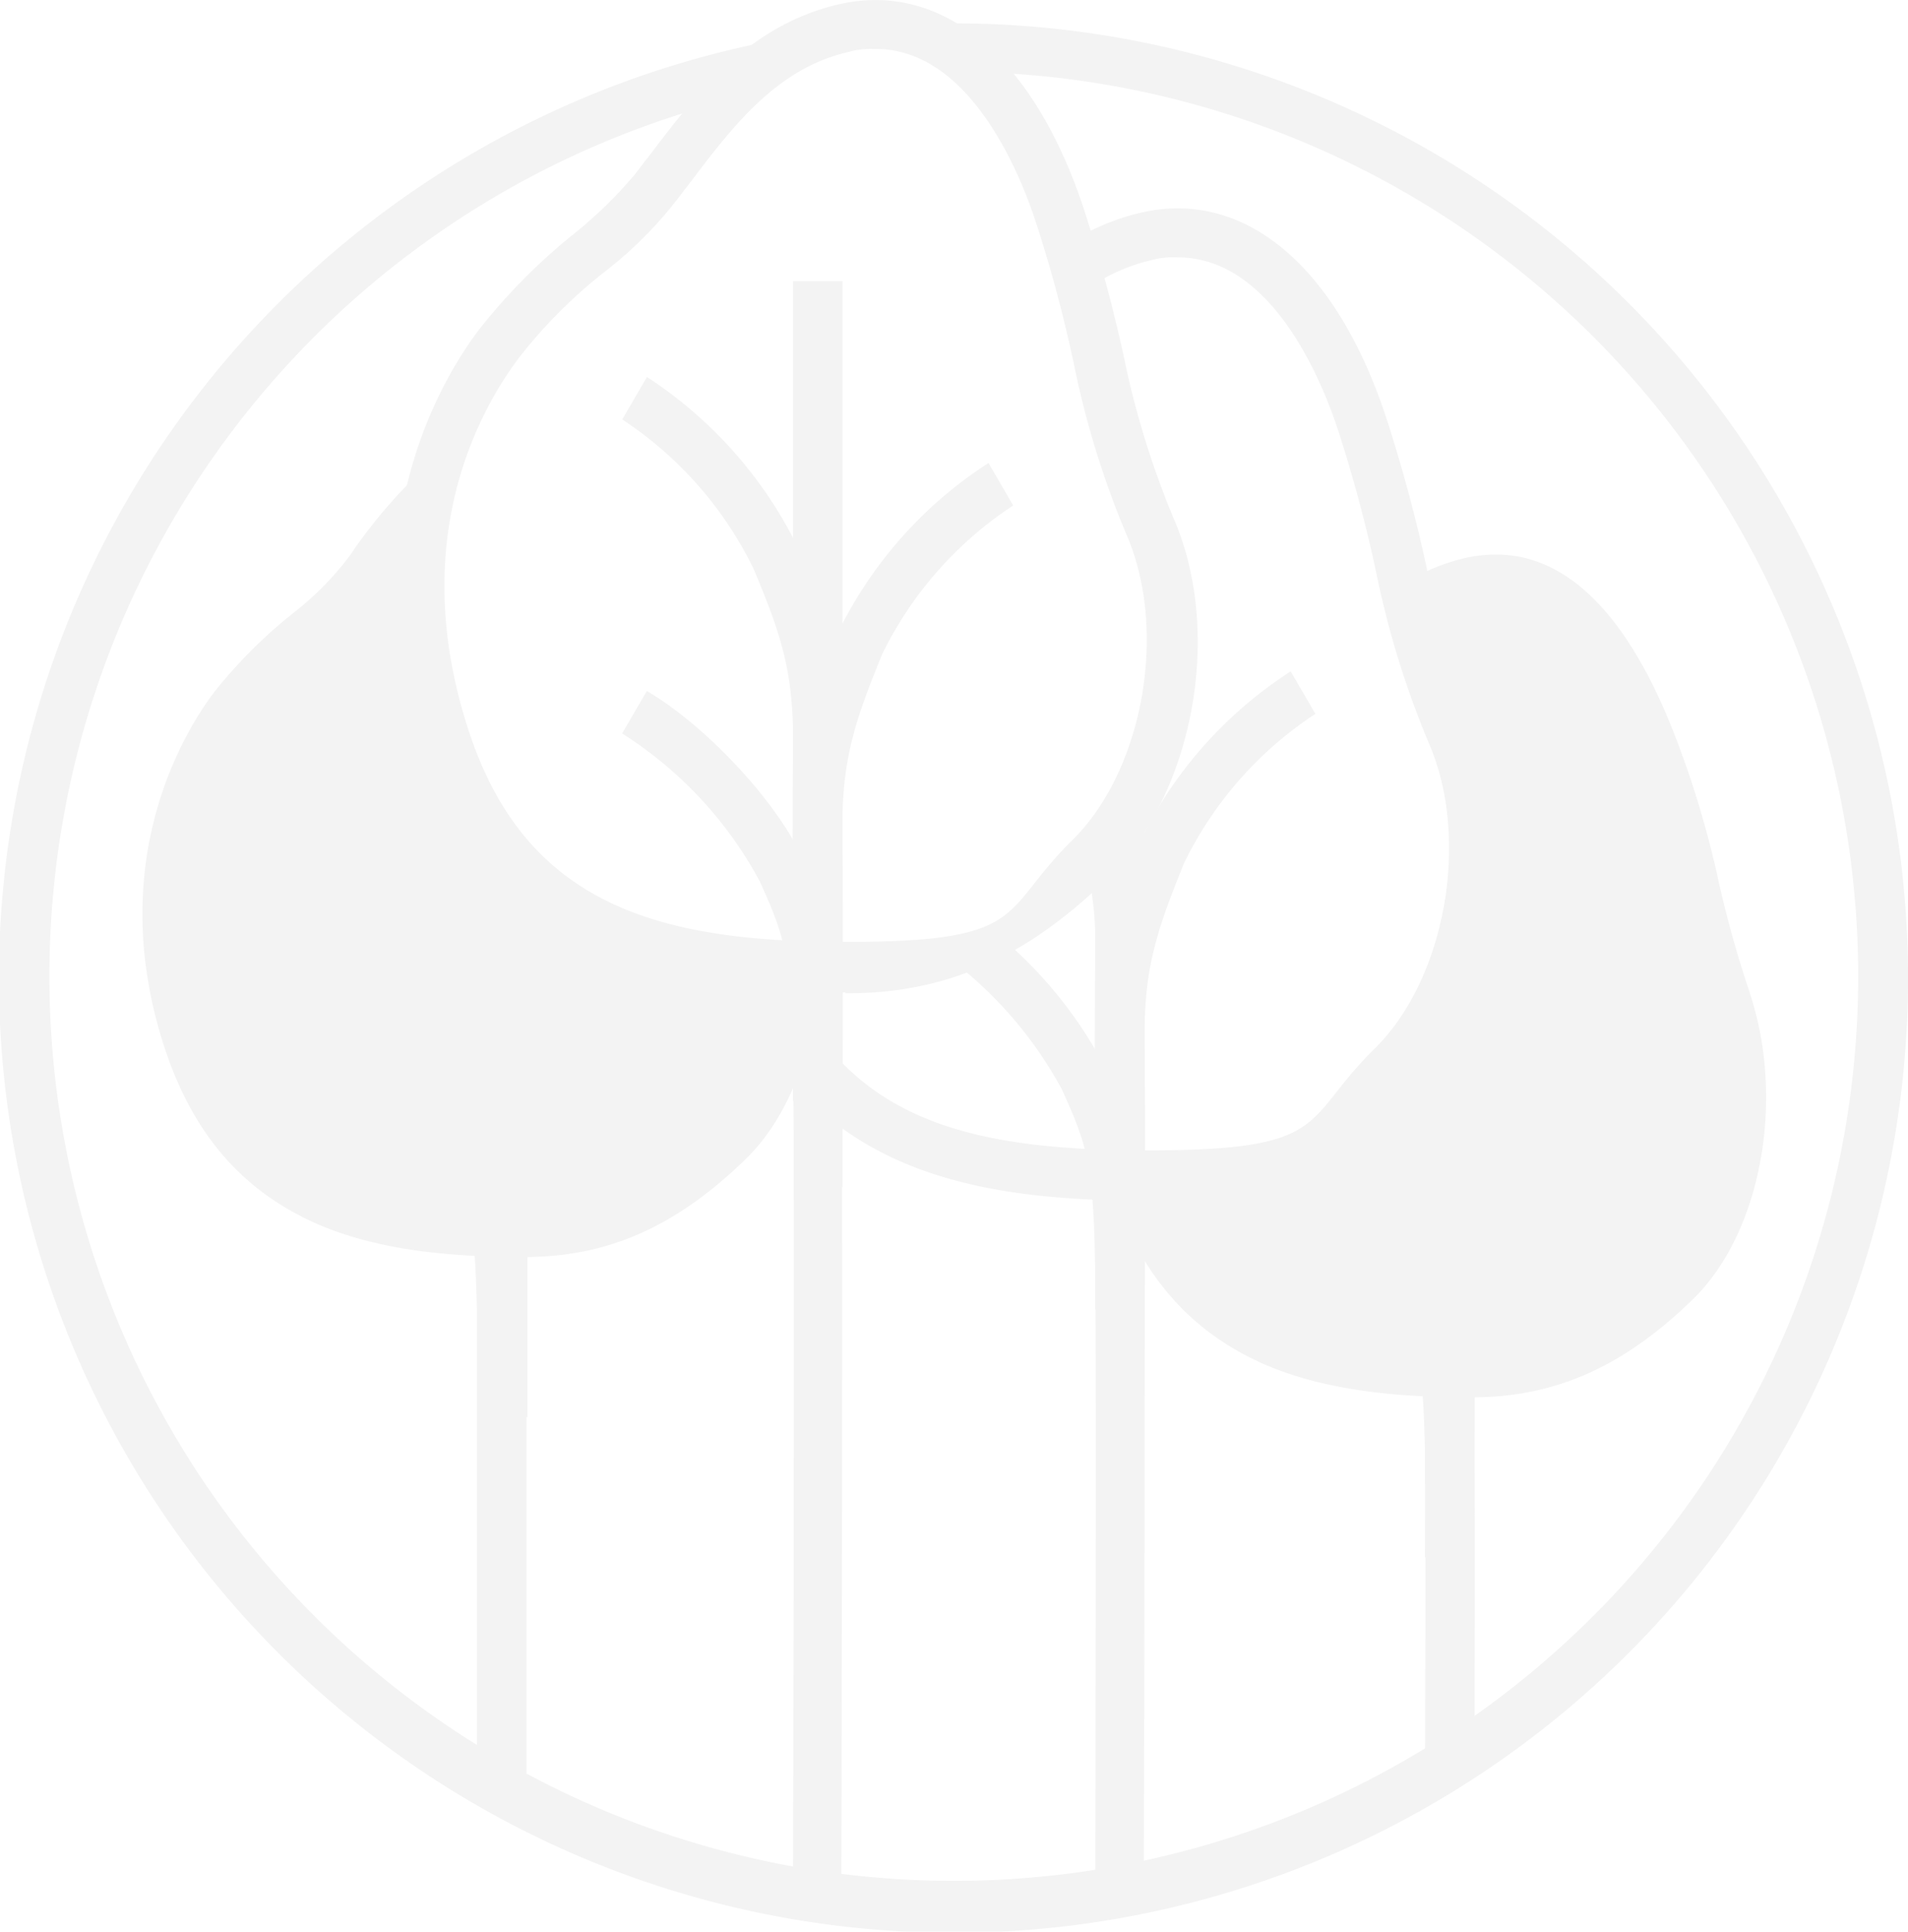 <svg xmlns="http://www.w3.org/2000/svg" width="111.933" height="113.302" viewBox="0 0 111.933 113.302">
  <g id="Lift_Lea_Forest_Icon" data-name="Lift Lea Forest Icon" opacity="0.05">
    <path id="Path_1232" data-name="Path 1232" d="M130.966,75.83c-.649,0-1.3.016-1.938.038a10.669,10.669,0,0,1,2.415,1.644,1.123,1.123,0,0,1,.406,1.167,53.056,53.056,0,1,1-14.142,1.673,9.939,9.939,0,0,1,2.718-1.73,1.847,1.847,0,0,1,.1-.291,8.984,8.984,0,0,0,.672-1.612c0-.013.01-.026.013-.038a56,56,0,1,0,9.754-.851Z" transform="translate(-75 -74.461)"/>
    <path id="Path_1233" data-name="Path 1233" d="M133.615,188.508a1.237,1.237,0,0,1-.918-.211c-.2-.134-.406-.275-.6-.422-.138-.067-.278-.134-.413-.211-.2-.112-.406-.23-.608-.352a1.135,1.135,0,0,1-.253-.029,1.243,1.243,0,0,1-1.254-.067c-3.483-2.1-5.836-5.936-6.876-9.978a24.75,24.75,0,0,1-1.916-6,16.312,16.312,0,0,1,.163-5.4,13.076,13.076,0,0,0,.07-2.6,49.639,49.639,0,0,0-3.78,4.666c-2.028,2.664-4.692,3.767-7.589,7.531-2.9,3.707-5.734,10.659-2.664,19.7,3.3,9.792,11.414,11.065,19.7,11.065v.058h.115c5.1,0,8.689-2.143,11.935-5.331,2.626-2.587,3.886-6.815,3.834-10.976-3-.493-6.076-.467-8.942-1.439h0Z" transform="translate(-95.849 -133.91)"/>
    <path id="Path_1234" data-name="Path 1234" d="M140.092,185.865c-.748-.144-1.5-.246-2.261-.336.077,3.985-1.161,7.9-3.409,10.1-3.476,3.419-1.97,4.867-10.95,4.867s-15.527-1.679-18.367-10.08c-3.185-9.559.636-16.048,2.434-18.367a31.412,31.412,0,0,1,4.228-4.17,23.374,23.374,0,0,0,3.419-3.361c.23-.291.464-.579.694-.87.672-.9,1.337-1.781,2.037-2.6a25.974,25.974,0,0,0-.141-3.985,30.92,30.92,0,0,0-4.215,4.845,8.339,8.339,0,0,1-.636.87,17.633,17.633,0,0,1-2.955,2.9,28.826,28.826,0,0,0-4.634,4.634c-1.621,2.143-6.6,9.908-2.84,21.088,1.679,4.925,4.519,8.168,8.807,10.08,3.924,1.73,8.59,1.967,12.233,1.97,4.919,0,8.916-1.8,12.968-5.734,2.77-2.69,4.314-7.247,4.308-11.894a1.438,1.438,0,0,1-.726.038h0Z" transform="translate(-92.767 -129.72)"/>
    <path id="Path_1235" data-name="Path 1235" d="M162.5,217.15v32.326h2.9V221.563a16.775,16.775,0,0,1-2.9-4.41h0Z" transform="translate(-134.517 -170.586)"/>
    <path id="Path_1236" data-name="Path 1236" d="M147.78,301.425h-2.9V272.687c-.115-5.155-.349-6.083-1.621-8.923a20.116,20.116,0,0,0-6.662-7.183l1.449-2.491a22.462,22.462,0,0,1,7.88,8.459c1.449,3.185,1.8,4.4,1.855,10.08v28.8h0Z" transform="translate(-116.9 -195.712)"/>
    <path id="Path_1237" data-name="Path 1237" d="M144.876,241.831V224.449a19.489,19.489,0,0,0-1.912-8.807,18.252,18.252,0,0,0-6.374-7.24l1.449-2.491a20.94,20.94,0,0,1,7.589,8.632c1.506,3.649,2.2,5.795,2.143,9.908v17.324h-2.9v.058h0Z" transform="translate(-116.893 -162.94)"/>
    <path id="Path_1238" data-name="Path 1238" d="M168.36,236.1a12.482,12.482,0,0,1-1.42-1,15.946,15.946,0,0,0-2.117,3.524,21.937,21.937,0,0,0-2.143,9.908v17.382h2.9V248.532c-.058-3.649.521-5.389,1.912-8.807a14.56,14.56,0,0,1,2.264-3.534,1.036,1.036,0,0,1-.138-.026,1.24,1.24,0,0,1-1.257-.064Z" transform="translate(-134.639 -182.795)"/>
    <path id="Path_1239" data-name="Path 1239" d="M344.523,219.683a1.4,1.4,0,0,1-.166.636,11.036,11.036,0,0,1,.352,2.031V217.32h-.358a11.849,11.849,0,0,1,.169,2.363h0Z" transform="translate(-258.21 -170.701)"/>
    <path id="Path_1240" data-name="Path 1240" d="M337.98,239.222a13.692,13.692,0,0,1-1.57,3.057v28.37h2.9V236.27a4.445,4.445,0,0,1-1.327,2.952Z" transform="translate(-252.809 -183.591)"/>
    <path id="Path_1241" data-name="Path 1241" d="M317.835,202.722c-2.143-6.489-2.143-9.559-4.461-15.354-2.376-5.91-5.677-10.371-10.659-9.21a10.1,10.1,0,0,0-3.163,1.35q.048,1.569.154,3.137c1.417,3.3,3.172,6.623,3.054,10.279a1.4,1.4,0,0,1-.166.636c.579,2.235.64,4.442-.972,6.009a13.455,13.455,0,0,1-2.392,4.122,14.142,14.142,0,0,1-4.621,5.8c-.01.013-.013.029-.022.042-.771,1.209-2.117,1.455-3.364,1.973a14.357,14.357,0,0,1-5.008,1.113,1.215,1.215,0,0,1-.988-.377c-.2.061-.406.125-.611.182a16.1,16.1,0,0,1-1.663.39c.058.185.115.374.182.563,3.3,9.792,11.414,11.065,19.7,11.065v.058h.115c5.1,0,8.689-2.143,11.935-5.331,3.825-3.767,4.749-11.008,2.955-16.454h0Z" transform="translate(-216.446 -143.937)"/>
    <path id="Path_1242" data-name="Path 1242" d="M315.924,199a64.9,64.9,0,0,1-1.912-6.9,57.314,57.314,0,0,0-2.606-8.516c-3.128-7.88-7.3-11.3-12.341-10.08a11.6,11.6,0,0,0-2.731,1.055v.048c.006,1.123.042,2.242.1,3.358a8.937,8.937,0,0,1,3.384-1.621,6.165,6.165,0,0,1,1.25-.173c1.8.013,4.736,1.145,7.672,8.459a51.54,51.54,0,0,1,2.434,8.11c.521,2.085,1.043,4.228,1.97,7.125,1.737,5.331.579,11.878-2.606,15.005-3.476,3.419-1.97,4.867-10.95,4.867s-15.527-1.679-18.367-10.08c-.038-.115-.07-.23-.109-.345a10.783,10.783,0,0,1-2.84.435c.09.3.182.595.281.9,1.679,4.925,4.519,8.168,8.807,10.08,3.924,1.73,8.59,1.967,12.233,1.97,4.922,0,8.916-1.8,12.968-5.734,4-3.882,5.446-11.644,3.361-17.96h0Z" transform="translate(-213.263 -140.737)"/>
    <path id="Path_1243" data-name="Path 1243" d="M321.684,298.556c-.058-5.677-.406-6.9-1.855-10.08a22.55,22.55,0,0,0-7.727-8.366c-.1.054-.2.1-.294.15l-1.308,2.248a20.168,20.168,0,0,1,6.662,7.183c1.273,2.84,1.506,3.767,1.621,8.923.058,4,0,19.061,0,19.233h.9c.576-.608,1.135-1.231,1.717-1.823a1.546,1.546,0,0,1,.288-.227c.013-4.292.038-14.091-.006-17.244h0Z" transform="translate(-235.185 -213.41)"/>
    <path id="Path_1244" data-name="Path 1244" d="M333.58,255.719a11.632,11.632,0,0,0-.62-1.279,12.546,12.546,0,0,1-.959,1.276,15.753,15.753,0,0,1-.86,1.663,17.925,17.925,0,0,1,1.685,8.248c-.058,4,0,17.266,0,17.382v-.058h2.9c0-.115-.058-13.326,0-17.324.058-4.113-.636-6.259-2.143-9.908Z" transform="translate(-249.225 -195.95)"/>
    <path id="Path_1245" data-name="Path 1245" d="M339.3,280.771h-2.9c0-.173.058-13.326,0-17.382a21.514,21.514,0,0,1,9.732-18.539l1.449,2.491a18.283,18.283,0,0,0-6.374,7.244c-1.391,3.419-1.97,5.155-1.912,8.807.058,4.055,0,17.263,0,17.382h0Z" transform="translate(-252.802 -189.427)"/>
    <path id="Path_1246" data-name="Path 1246" d="M251.974,140.109a51.422,51.422,0,0,1-2.9-9.444,89.568,89.568,0,0,0-2.376-8.75c-2.955-8.865-8.344-13.326-14.426-11.878a13.715,13.715,0,0,0-4.154,1.769,14.111,14.111,0,0,0,.851,2.859,10.684,10.684,0,0,1,3.94-1.848,4.839,4.839,0,0,1,1.564-.173h.058c5.389,0,8.344,6.953,9.386,10.138a83.216,83.216,0,0,1,2.261,8.459,53.046,53.046,0,0,0,3.07,9.908c2.434,5.619.985,13.848-3.243,17.96-4.228,4.17-2.434,5.91-13.208,5.91s-17.848-1.833-21.517-10.694a25.02,25.02,0,0,1-3.352-.534c.006.016.01.032.016.048,4.17,12.4,14.369,14.135,24.8,14.135v.058h.115c5.795,0,10.486-2.085,15.239-6.719,5.1-4.983,6.837-14.484,3.882-21.2h0Z" transform="translate(-165.418 -97.545)"/>
    <path id="Path_1247" data-name="Path 1247" d="M276.117,219.094c-.07.061-.144.115-.217.176v26.717h2.9v-30.9a10.093,10.093,0,0,1-2.68,4Z" transform="translate(-211.651 -169.184)"/>
    <path id="Path_1248" data-name="Path 1248" d="M260.327,262.648c-.115-6.719-.521-8.11-2.2-11.878a25.309,25.309,0,0,0-6.422-7.95,5.633,5.633,0,0,1-1.57.969,9.959,9.959,0,0,1-1.3.413,23.664,23.664,0,0,1,6.69,7.73c1.564,3.419,1.855,4.519,1.97,10.717.058,4.752,0,36.093,0,36.442h2.84c0-1.474.112-31.728,0-36.442h0Z" transform="translate(-193.238 -188.046)"/>
    <path id="Path_1249" data-name="Path 1249" d="M274.934,223.9c-.249.214-.508.413-.774.6a21.175,21.175,0,0,1,.56,5.606c-.058,4.81,0,20.509,0,20.682h2.84c0-.173-.058-15.875,0-20.624a22.034,22.034,0,0,0-1.1-8.011,8.257,8.257,0,0,1-1.522,1.743h0Z" transform="translate(-210.467 -173.986)"/>
    <path id="Path_1250" data-name="Path 1250" d="M278.971,237.144h-2.9c0-.173.058-15.875,0-20.624-.058-4.867.752-7.416,2.491-11.7a24.7,24.7,0,0,1,8.923-10.138l1.449,2.491a21.961,21.961,0,0,0-7.7,8.75c-1.621,4-2.376,6.2-2.319,10.544.058,4.81,0,20.509,0,20.682h.058Z" transform="translate(-211.767 -155.302)"/>
    <path id="Path_1251" data-name="Path 1251" d="M175.6,74.424a4.839,4.839,0,0,0-1.564.173c-4.228.985-6.78,4.346-9.444,7.88-.291.349-.521.694-.812,1.043a23.486,23.486,0,0,1-4,3.94,29.532,29.532,0,0,0-5.04,5.04c-2.143,2.84-6.78,10.6-2.9,22.131,3.419,10.138,11.3,12.165,22.073,12.165s8.98-1.737,13.208-5.91c4.228-4.113,5.677-12.341,3.243-17.96a52.9,52.9,0,0,1-3.07-9.908,81.569,81.569,0,0,0-2.261-8.459c-1.043-3.185-4-10.138-9.386-10.138H175.6Zm-1.74,55.33c-10.429,0-20.624-1.74-24.8-14.135-4.461-13.208,1.449-22.307,3.361-24.8a35.008,35.008,0,0,1,5.446-5.5,25.385,25.385,0,0,0,3.591-3.476c.291-.349.521-.694.812-1.043,2.9-3.825,5.852-7.7,11.123-8.98,6.083-1.449,11.471,3.013,14.426,11.878a90.49,90.49,0,0,1,2.376,8.75,51.421,51.421,0,0,0,2.9,9.444c2.955,6.719,1.218,16.221-3.882,21.2-4.749,4.634-9.444,6.719-15.239,6.719h-.115v-.058h0Z" transform="translate(-124.27 -71.548)"/>
    <path id="Path_1252" data-name="Path 1252" d="M220.47,123.12h2.9v48.086h-2.9V123.12Z" transform="translate(-173.948 -106.627)"/>
    <path id="Path_1253" data-name="Path 1253" d="M202.05,269.031h-2.9c0-.464.115-44.146,0-48.9-.115-6.2-.406-7.3-1.97-10.72a23.371,23.371,0,0,0-8.053-8.632l1.449-2.491c3.476,2.028,7.7,6.546,9.21,9.965,1.679,3.767,2.085,5.155,2.2,11.878.115,4.81,0,47.159,0,48.956h0l.058-.058h0Z" transform="translate(-152.63 -157.757)"/>
    <path id="Path_1254" data-name="Path 1254" d="M199.153,183.157c0-.173-.058-15.875,0-20.682.058-4.346-.636-6.546-2.319-10.544a22.031,22.031,0,0,0-7.7-8.75l1.449-2.491a25.088,25.088,0,0,1,8.923,10.138c1.737,4.289,2.606,6.837,2.491,11.7-.058,4.752,0,20.452,0,20.624h-2.84Z" transform="translate(-152.63 -118.578)"/>
    <path id="Path_1255" data-name="Path 1255" d="M223.541,198.924h-2.9c0-.173.058-15.875,0-20.624-.058-4.867.755-7.416,2.491-11.7a24.7,24.7,0,0,1,8.923-10.138l1.449,2.491a21.961,21.961,0,0,0-7.7,8.75c-1.621,4-2.376,6.2-2.319,10.544.058,4.81,0,20.509,0,20.682h.058Z" transform="translate(-174.064 -129.305)"/>
  </g>
</svg>
